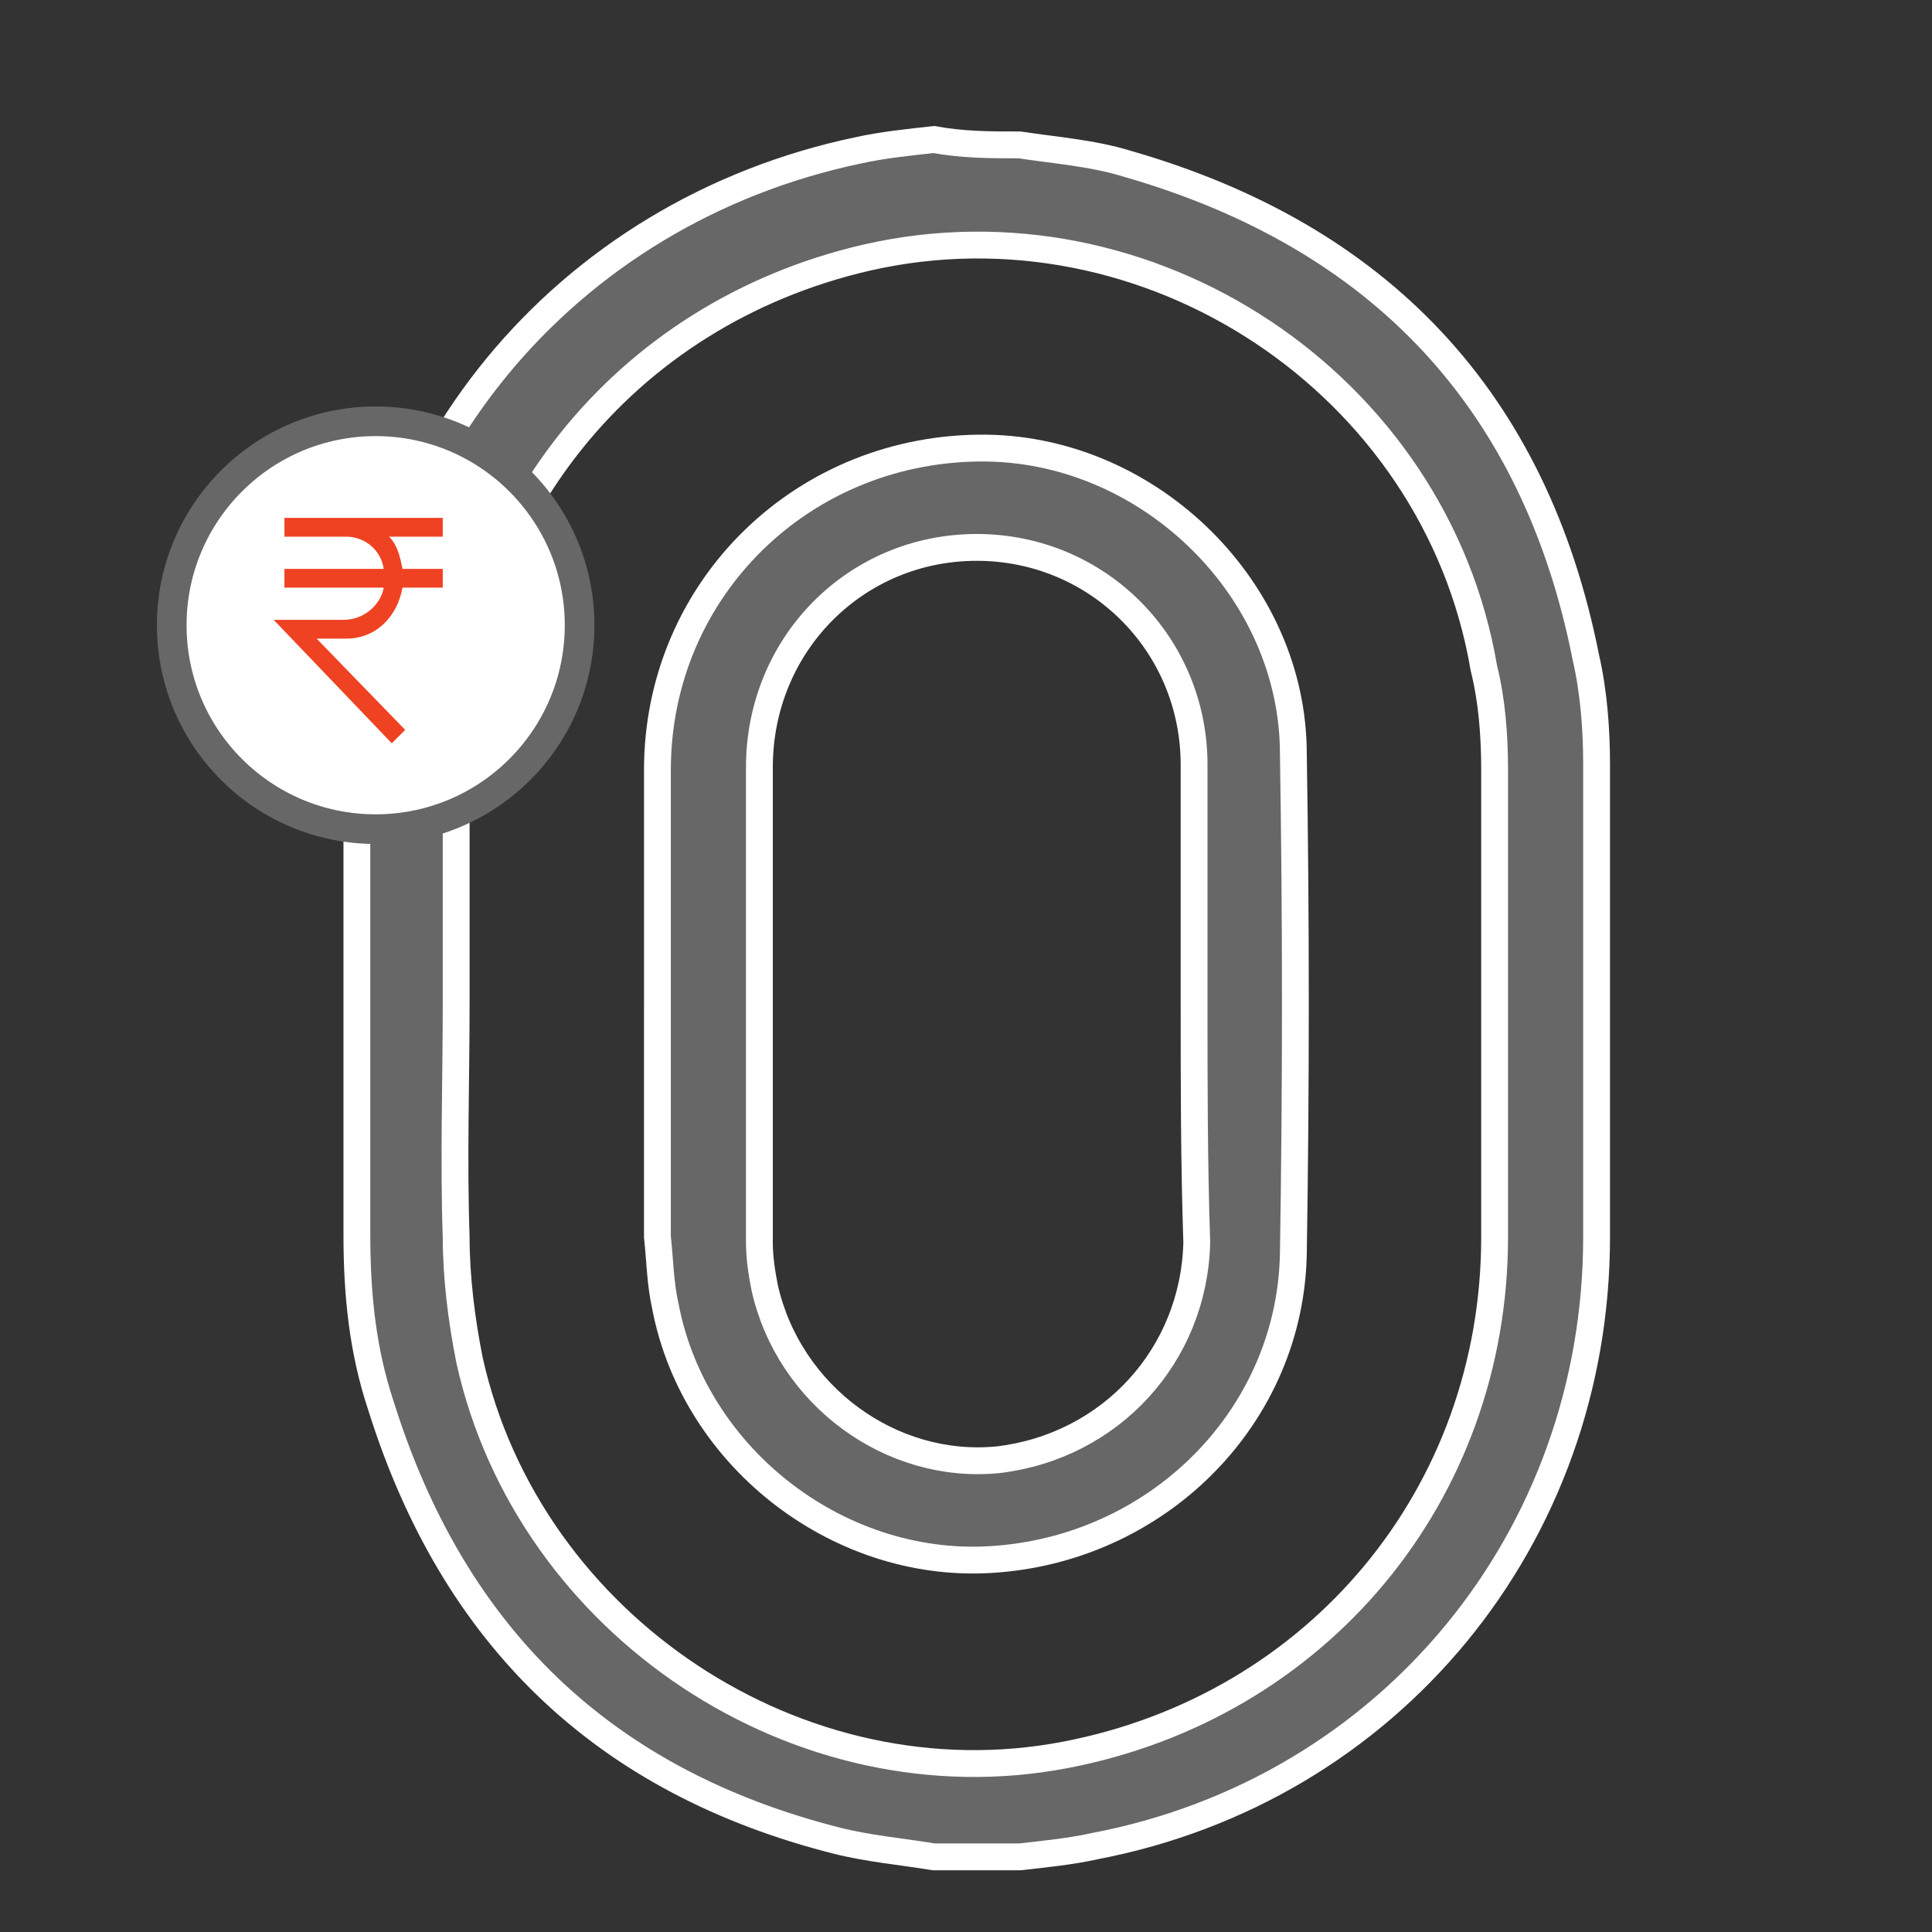 <?xml version="1.0" encoding="utf-8"?>
<!-- Generator: Adobe Illustrator 27.2.0, SVG Export Plug-In . SVG Version: 6.00 Build 0)  -->
<svg version="1.1" baseProfile="tiny" id="Layer_1" xmlns="http://www.w3.org/2000/svg" xmlns:xlink="http://www.w3.org/1999/xlink"
	 x="0px" y="0px" viewBox="0 0 72 72" overflow="visible" xml:space="preserve">
<rect x="0" y="0" width="72" height="72" fill="#333333" stroke="none"/>
<path fill="#666766" stroke="#FFFFFF" stroke-miterlimit="10" d="M38,5.4c1.3,0.2,2.7,0.3,4,0.7c9.4,2.7,15.2,8.8,17.1,18.4
	c0.3,1.3,0.4,2.7,0.4,4c0,5.9,0,11.7,0,17.6c0,11.2-7.7,20.6-18.7,22.7c-0.9,0.2-1.9,0.3-2.8,0.4c-1.1,0-2.2,0-3.2,0
	c-1.2-0.2-2.4-0.3-3.6-0.6c-8.7-2.2-14.3-7.6-17-16.2c-0.7-2.1-0.9-4.2-0.9-6.4c0-5.9,0-11.7,0-17.6C13.3,17.2,21,7.9,32,5.6
	c0.9-0.2,1.9-0.3,2.8-0.4C35.9,5.4,36.9,5.4,38,5.4z M17,37.4c0,2.9-0.1,5.8,0,8.7c0,1.5,0.2,3.1,0.5,4.6
	c2.2,9.9,12.3,16.6,22.2,14.7c9.4-1.8,16-9.7,16-19.3c0-5.8,0-11.6,0-17.4c0-1.3-0.1-2.6-0.4-3.8c-1.8-10.6-12.5-17.7-23-15.3
	c-9.1,2.1-15.2,9.8-15.3,19.1C17,31.6,17,34.5,17,37.4z"/>
<path fill="#666766" stroke="#FFFFFF" stroke-miterlimit="10" d="M24.5,37.4c0-2.9,0-5.8,0-8.7c0-6.8,5.5-12.1,12.3-12
	c6.1,0.1,11.4,5.3,11.4,11.4c0.1,6.2,0.1,12.4,0,18.6c-0.1,6-4.9,10.9-11,11.4c-5.8,0.5-11.3-3.7-12.4-9.4c-0.2-0.9-0.2-1.7-0.3-2.6
	C24.5,43.2,24.5,40.3,24.5,37.4z M44.5,37.4c0-3,0-5.9,0-8.9c0-4.5-3.6-8.1-8.1-8.1s-8.1,3.6-8.1,8.2c0,5.9,0,11.8,0,17.7
	c0,0.6,0.1,1.2,0.2,1.7c0.9,4,4.7,6.8,8.7,6.4c4.2-0.5,7.3-3.9,7.4-8.1C44.5,43.3,44.5,40.4,44.5,37.4z"/>
<circle fill="#FFFFFF" stroke="#666766" stroke-width="1.105" stroke-miterlimit="10" cx="14" cy="23.3" r="7.6"/>
<g>
	<path fill="#EF4223" d="M12.8,23.1h-2.6l4.4,4.6l0.5-0.5l-3.3-3.4h1.1c1.1,0,1.9-0.8,2.1-1.9h1.5v-0.7H15c-0.1-0.5-0.2-0.9-0.5-1.2
		h2v-0.7h-5.9V20h2.3c0.7,0,1.3,0.5,1.4,1.2h-3.7v0.7h3.7C14.2,22.5,13.6,23.1,12.8,23.1z"/>
</g>
</svg>
